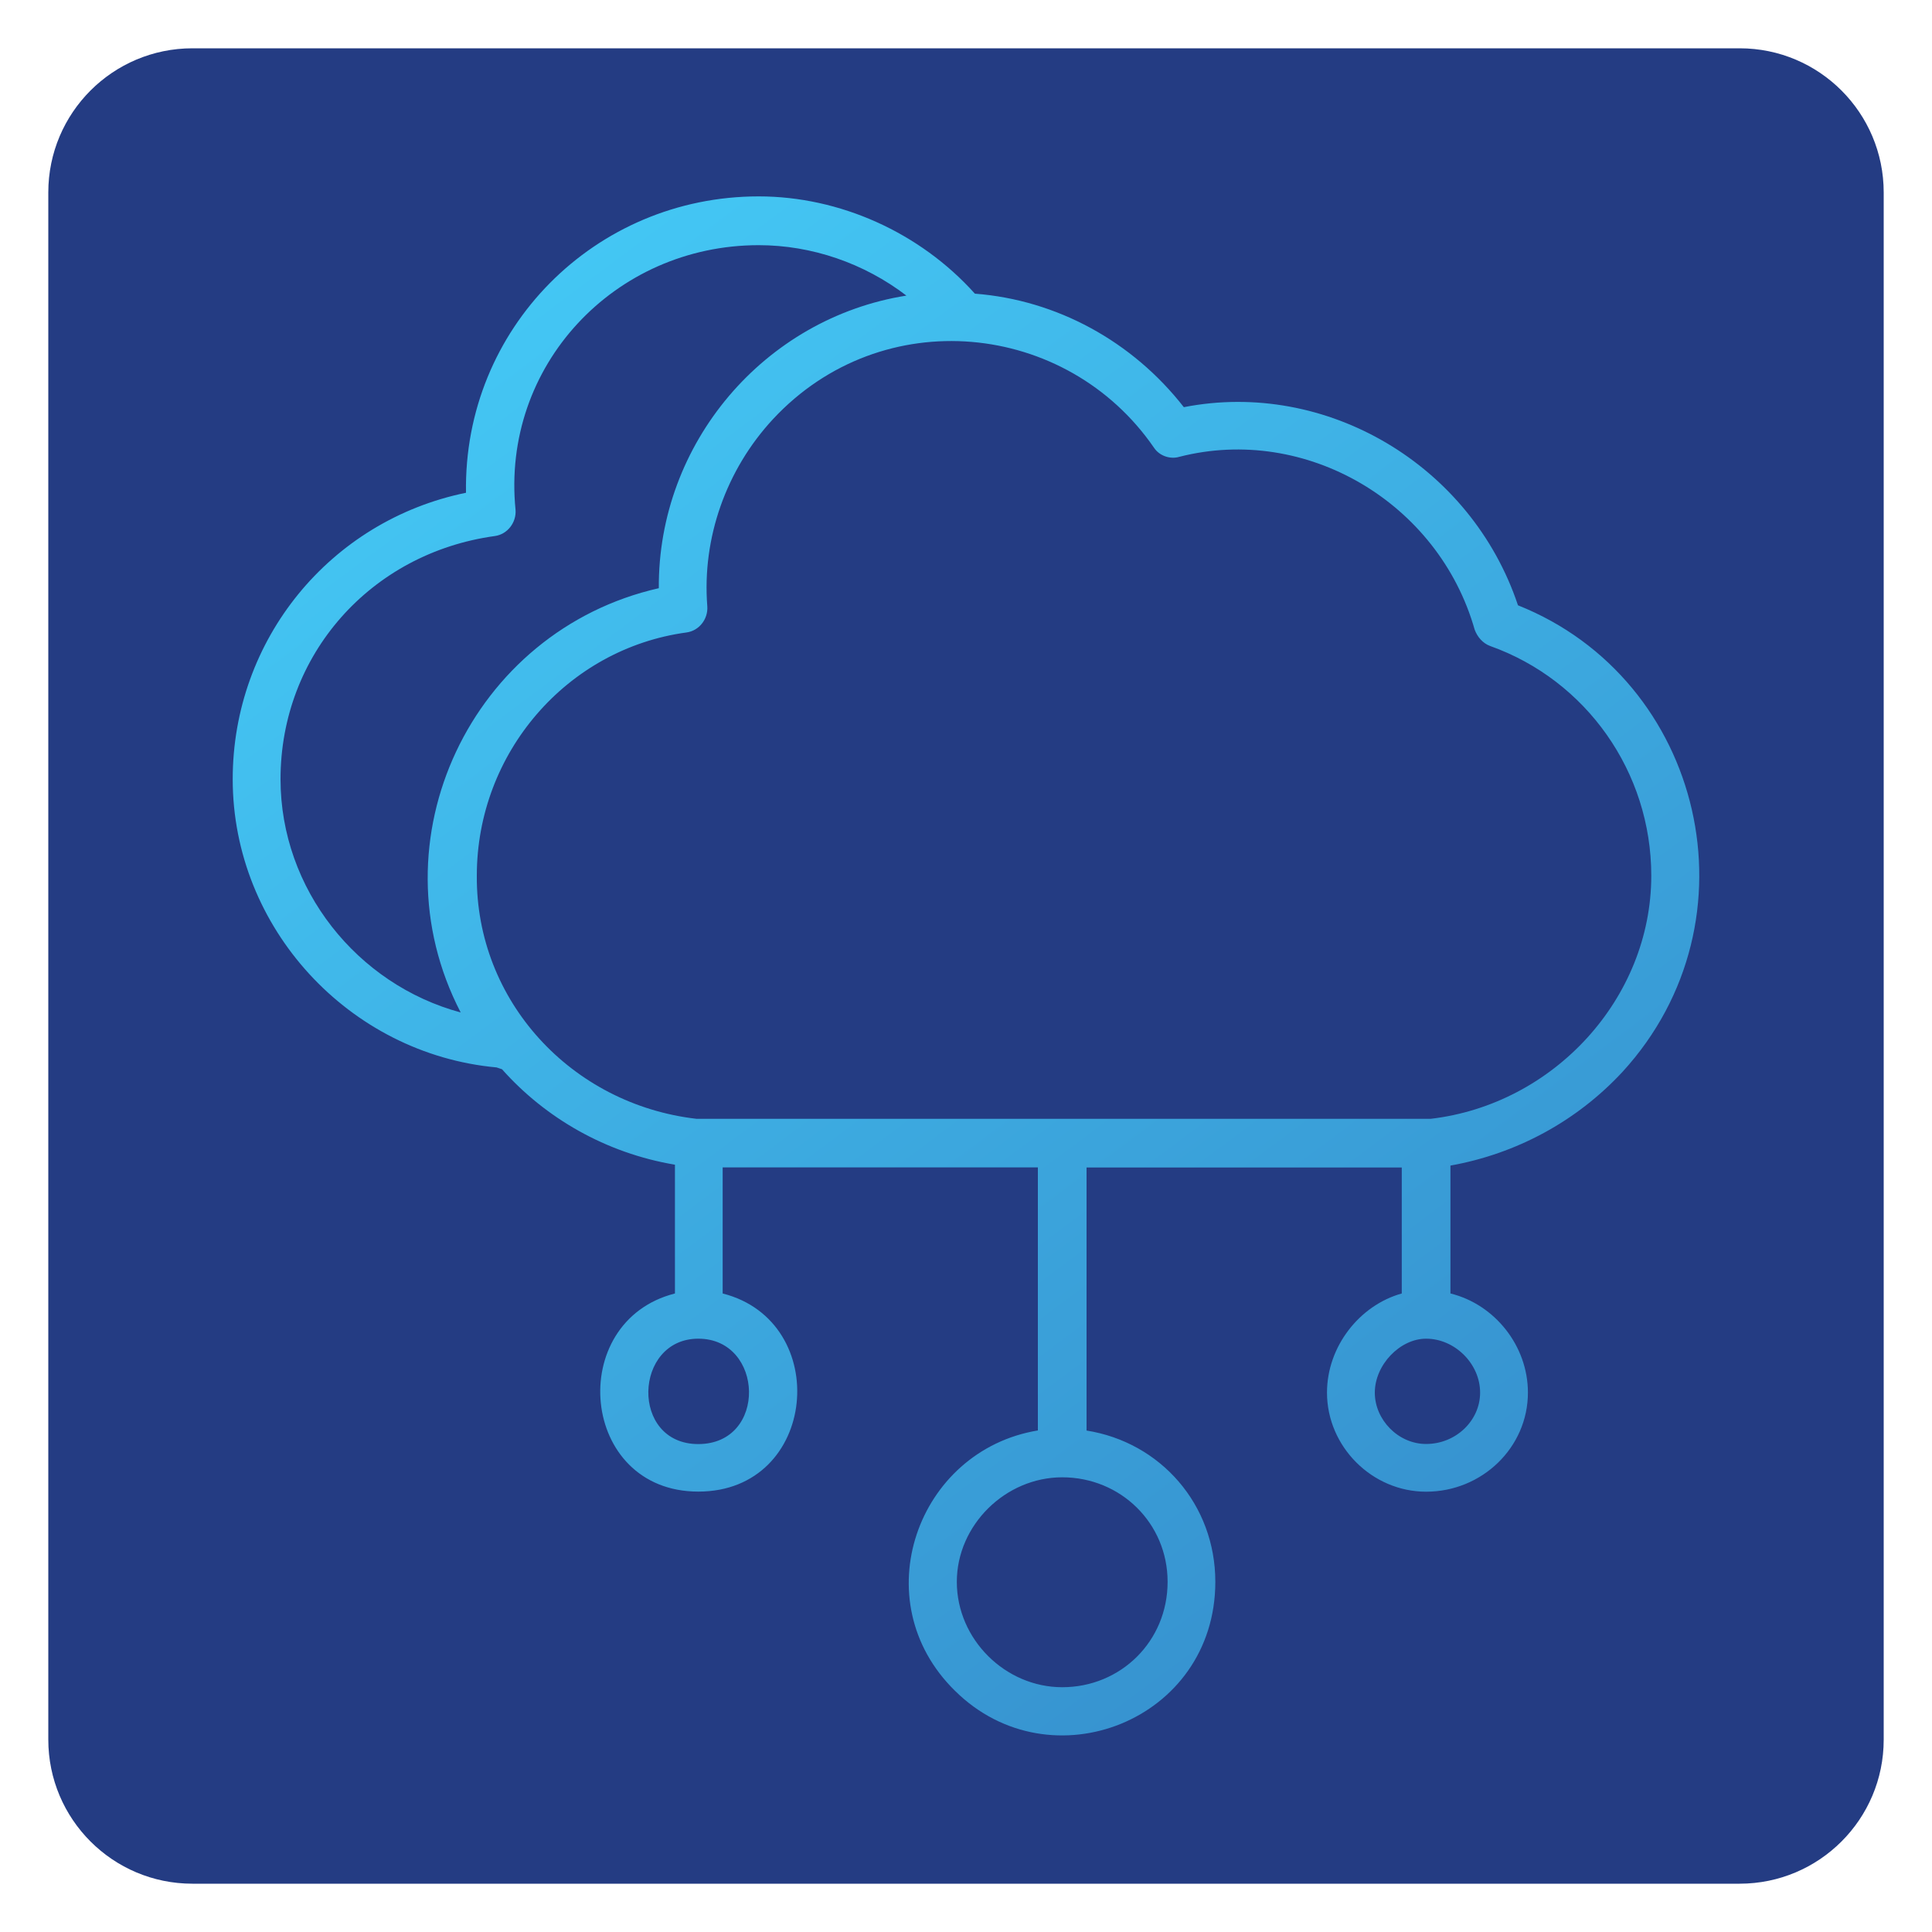 <?xml version="1.0" encoding="utf-8"?>
<!-- Generator: Adobe Illustrator 27.4.1, SVG Export Plug-In . SVG Version: 6.00 Build 0)  -->
<svg version="1.1" id="Layer_1" xmlns="http://www.w3.org/2000/svg" xmlns:xlink="http://www.w3.org/1999/xlink" x="0px" y="0px"
	 viewBox="0 0 200 200" style="enable-background:new 0 0 200 200;" xml:space="preserve">
<style type="text/css">
	.st0{fill:#243C83;}
	.st1{fill:url(#SVGID_1_);}
	.st2{fill:url(#SVGID_00000155835642360645884790000008373720719995146150_);}
	.st3{fill:url(#SVGID_00000172404258730560679170000010237558882235157637_);}
	.st4{fill-rule:evenodd;clip-rule:evenodd;fill:url(#SVGID_00000155845222269879424300000001632254955232700592_);}
	.st5{fill-rule:evenodd;clip-rule:evenodd;fill:url(#SVGID_00000118367604585315941870000010222739969562915970_);}
	.st6{fill-rule:evenodd;clip-rule:evenodd;fill:url(#SVGID_00000139983672016778839970000011290029761548017852_);}
	.st7{fill-rule:evenodd;clip-rule:evenodd;fill:url(#SVGID_00000034802694913766414860000006249393783937409442_);}
	.st8{fill-rule:evenodd;clip-rule:evenodd;fill:url(#SVGID_00000064311922187460208680000015786199012305715617_);}
	.st9{fill-rule:evenodd;clip-rule:evenodd;fill:url(#SVGID_00000060029173152959112100000004992109537459537310_);}
	.st10{fill-rule:evenodd;clip-rule:evenodd;fill:url(#SVGID_00000094618863464536684640000003984013893162217117_);}
	.st11{fill-rule:evenodd;clip-rule:evenodd;fill:url(#SVGID_00000147217683064133073790000012668783640598063018_);}
	.st12{fill-rule:evenodd;clip-rule:evenodd;fill:url(#SVGID_00000105399082539925752180000010374297401808386472_);}
	.st13{fill-rule:evenodd;clip-rule:evenodd;fill:url(#SVGID_00000090977994674540497600000016054546958012304013_);}
	.st14{fill:url(#SVGID_00000028315468696159236670000011164094138089890223_);}
	.st15{fill:url(#SVGID_00000028313321693584973660000016979847656565841560_);}
	.st16{fill:url(#SVGID_00000129889772952100608720000012314322842828547713_);}
	.st17{fill:url(#SVGID_00000055674253143581553620000000058233090296949413_);}
	.st18{fill:url(#SVGID_00000164493312723930143630000002247046098153539204_);}
	.st19{fill:url(#SVGID_00000001640852889497663230000003480728871212283575_);}
	.st20{fill:url(#SVGID_00000138550946350166205870000011309430466488914309_);}
	.st21{fill:url(#SVGID_00000040547541453495601470000002263828460277446553_);}
	.st22{fill:url(#SVGID_00000175294323534247083890000014390890792338629039_);}
	.st23{fill-rule:evenodd;clip-rule:evenodd;}
	.st24{fill-rule:evenodd;clip-rule:evenodd;fill:url(#_446417008_00000088825963161650032750000005452390825276455857_);}
	.st25{fill-rule:evenodd;clip-rule:evenodd;fill:url(#_446417104_00000057834871684084293790000014770298209660111772_);}
	.st26{fill-rule:evenodd;clip-rule:evenodd;fill:url(#_446416744_00000039134778160220195700000008631601585867208367_);}
	.st27{fill-rule:evenodd;clip-rule:evenodd;fill:url(#_446417128_00000163054872015360376220000017046818989315272639_);}
	.st28{fill-rule:evenodd;clip-rule:evenodd;fill:url(#_446415856_00000076574084626743492560000006645422019076187544_);}
	.st29{fill-rule:evenodd;clip-rule:evenodd;fill:url(#_446416144_00000082341578316262425640000006116976183705199241_);}
	.st30{fill-rule:evenodd;clip-rule:evenodd;fill:url(#SVGID_00000044860760712288111850000011468303556338346127_);}
	.st31{fill-rule:evenodd;clip-rule:evenodd;fill:url(#SVGID_00000108293606346663772490000005857939448595854779_);}
	.st32{fill-rule:evenodd;clip-rule:evenodd;fill:url(#SVGID_00000080185383024046891600000010102648809665209773_);}
	.st33{fill:#FCB83E;}
	.st34{fill:#F26739;}
	.st35{fill:#E11761;}
	.st36{fill-rule:evenodd;clip-rule:evenodd;fill:url(#SVGID_00000092444040578098112250000000235853711972882588_);}
	.st37{fill:#44C8F5;}
	.st38{fill:#358CCB;}
	.st39{fill-rule:evenodd;clip-rule:evenodd;fill:url(#SVGID_00000125579345297334890120000015831366268466271646_);}
	.st40{fill:url(#SVGID_00000038398329813865569350000011529975224802329729_);}
	.st41{fill:url(#SVGID_00000110444459399110167930000017834310074517415861_);}
	.st42{fill:url(#SVGID_00000078758320290656104210000016552066645174452864_);}
	.st43{fill:url(#SVGID_00000155108075652047023720000014764001296944357540_);}
	.st44{fill:url(#SVGID_00000096775775791031654600000013562415575208311449_);}
	.st45{fill:url(#SVGID_00000172421145752333816750000009750458468224826249_);}
	.st46{fill:url(#SVGID_00000046340657008248027610000009832670835156427702_);}
	.st47{fill:url(#SVGID_00000097463337095611454320000011460021741832174466_);}
	.st48{fill:url(#SVGID_00000141432691521645278340000003154465908983774362_);}
	.st49{fill:url(#SVGID_00000145049332000885739780000015754721276329578113_);}
	.st50{fill:url(#SVGID_00000175302058127901148430000002929052874618137526_);}
	.st51{fill:url(#SVGID_00000072260305966946018120000006338814218628280715_);}
	.st52{fill:url(#SVGID_00000003809703902710648510000006710230687893127834_);}
	.st53{fill:url(#SVGID_00000032608458890224624730000008086132550247200185_);}
	.st54{fill:url(#SVGID_00000168092607731907376450000013406376301067214521_);}
	.st55{fill:url(#SVGID_00000078018051759001626700000017950082662082952864_);}
	.st56{fill:url(#SVGID_00000083046961256322667580000011400598281631710606_);}
	.st57{fill:url(#SVGID_00000139973757797322070720000015843714475845099176_);}
	.st58{fill:url(#SVGID_00000130637287541253357760000015793080316894826137_);}
	.st59{fill:url(#SVGID_00000058570975390670729690000002091260073443643805_);}
	.st60{fill:url(#SVGID_00000134946580168872725400000004986138382193361834_);}
	.st61{fill:url(#SVGID_00000106847908755420775410000018444116820939170966_);}
	.st62{fill:url(#SVGID_00000088848103984316089890000009617618818476084140_);}
	.st63{fill:url(#SVGID_00000010997733642056739440000001161857667554704571_);}
	.st64{fill:url(#SVGID_00000178194215668267025790000007532414097871930038_);}
	.st65{fill:url(#SVGID_00000104700867296842024350000005511288264756219555_);}
	.st66{fill:url(#SVGID_00000081624885606627799430000009337693249836002488_);}
	.st67{fill:url(#SVGID_00000067955515342627228430000004609118088757346738_);}
	.st68{fill:url(#SVGID_00000080908122418181255430000008092439862840901541_);}
	.st69{fill-rule:evenodd;clip-rule:evenodd;fill:url(#SVGID_00000116198231971204410210000016706754967069401227_);}
	.st70{fill:url(#SVGID_00000155116510292515054740000014701143538859246233_);}
	.st71{fill:url(#SVGID_00000038403706092062875170000014350478477855683221_);}
	.st72{fill:url(#SVGID_00000079486157029754807530000012342904332419188866_);}
	.st73{fill:url(#SVGID_00000127023143953341294070000017752200406328505235_);}
	.st74{fill:url(#SVGID_00000022533044128575715240000015906809920560406678_);}
	.st75{fill:url(#SVGID_00000114759406663284031100000011298061219739549588_);}
	.st76{fill:url(#SVGID_00000023975576309744095160000006321714605223100816_);}
	.st77{fill:url(#SVGID_00000168089578624892107640000007874297857525567419_);}
	.st78{fill:url(#SVGID_00000091008932844563228750000010413199900563361704_);}
	.st79{fill:url(#SVGID_00000021810987980964598480000011631264695784694452_);}
	.st80{fill:url(#SVGID_00000081640190031527164760000004616427665606149271_);}
	.st81{fill:url(#SVGID_00000123421443419614846920000007547453323224680629_);}
	.st82{fill:url(#SVGID_00000067216014658142327860000006420036437875585966_);}
	.st83{fill:url(#SVGID_00000116208472412600484360000016647181301302966919_);}
	.st84{fill:url(#SVGID_00000152265893351329113080000010435071821109816752_);}
	.st85{fill:url(#SVGID_00000078031094217951987650000016295653144600113031_);}
	.st86{fill:url(#SVGID_00000176036865669164369540000009394550796246584983_);}
	.st87{fill:url(#SVGID_00000078743983214499417050000013720033290493542314_);}
	.st88{fill:url(#SVGID_00000181071713035315772010000016580492790001359244_);}
	.st89{fill:#FFFFFF;}
	.st90{fill:url(#SVGID_00000027572587016863867680000002162642781011534756_);}
	.st91{fill:url(#SVGID_00000124135855549920109770000012791391775008989887_);}
	.st92{fill:url(#SVGID_00000131354356166880318860000014762108044436811952_);}
	.st93{fill:url(#SVGID_00000047768146598038846550000011466221447338758584_);}
	.st94{fill:url(#SVGID_00000130636461779015522720000018277106253111376831_);}
	.st95{fill:url(#SVGID_00000070835802888076236040000013866395539303652249_);}
	.st96{fill:url(#SVGID_00000176734024929502373610000017655201890873312669_);}
	.st97{fill:url(#SVGID_00000151511024375324768480000012059491496539318927_);}
	.st98{fill:url(#SVGID_00000141421276118494585390000013444207274247334812_);}
	.st99{fill:url(#SVGID_00000023281642275116713590000016582064451974607237_);}
	.st100{fill:url(#SVGID_00000031918490833315861200000017534052736757707434_);}
	.st101{fill:url(#SVGID_00000151520629833053828120000016240795641167288488_);}
	.st102{fill:url(#SVGID_00000122721013745398138400000012910537465583392948_);}
	.st103{fill:url(#SVGID_00000072995039565076717650000009277218893648203926_);}
	.st104{fill:url(#SVGID_00000010306735386314753780000010293931579391559100_);}
	.st105{fill:url(#SVGID_00000145759905749145047360000004893291670104287624_);}
	.st106{fill:url(#SVGID_00000154410775847371928780000013267671242027501996_);}
	.st107{fill:url(#SVGID_00000096057474366868886870000015211900250628042918_);}
	.st108{fill:url(#SVGID_00000167356762375682498400000004670248912627415216_);}
	.st109{fill:url(#SVGID_00000132780291173369138110000011773094242054616464_);}
	.st110{fill:url(#SVGID_00000127003702892343239870000014323044680808544930_);}
	.st111{fill:url(#SVGID_00000105427903474026028920000008696284525248334501_);}
	.st112{fill-rule:evenodd;clip-rule:evenodd;fill:url(#SVGID_00000120519285064308541830000014127211451797645246_);}
	.st113{fill:url(#SVGID_00000175303203897598816290000006023936719272520096_);}
	.st114{fill-rule:evenodd;clip-rule:evenodd;fill:url(#SVGID_00000069376636010612552810000008716997734858191273_);}
	.st115{fill:url(#SVGID_00000106827720415175921650000016359101349036477858_);}
	.st116{fill:url(#SVGID_00000134243741721357826480000003781082123224636561_);}
	.st117{fill:url(#SVGID_00000088132879252164404700000008829213576335385528_);}
	.st118{fill:url(#SVGID_00000101790450085066620870000012727814388306249866_);}
	.st119{fill:url(#SVGID_00000002365951043570781620000008631813666805363126_);}
	.st120{fill:url(#SVGID_00000133488634567748365370000017030054886123592078_);}
	.st121{fill:url(#SVGID_00000019666088359201741730000000105446920017839545_);}
	.st122{fill:url(#SVGID_00000052790843630082781920000000266226897080131989_);}
	.st123{fill:url(#SVGID_00000021090662550796623230000013203611449020219818_);}
	.st124{fill:url(#SVGID_00000151536213002536318830000007682183132687250869_);}
	.st125{fill:url(#SVGID_00000111872115806095759370000011901927805957054393_);}
	.st126{fill:url(#SVGID_00000080195661013236688450000010599276434092858539_);}
	.st127{fill:url(#SVGID_00000093882804175130785160000013709771840903901595_);}
	.st128{fill:url(#SVGID_00000060026625840331644470000017038822850683993734_);}
	.st129{fill:url(#SVGID_00000020367016845514087100000007558725486943128205_);}
	.st130{fill:url(#SVGID_00000079471895700627939310000009504160525754664326_);}
	.st131{fill:url(#SVGID_00000090284964413246254640000001737067879209568183_);}
	.st132{fill:url(#SVGID_00000082327388814258225040000003363335800951012026_);}
	.st133{fill:url(#SVGID_00000047051314426117335320000001778720205169704072_);}
	.st134{fill:url(#SVGID_00000067235718011136660920000007911388303997340317_);}
	.st135{fill:url(#SVGID_00000067221110650873560040000002769564060052731816_);}
	.st136{fill:url(#SVGID_00000075130704621071151030000015170120817347708843_);}
	.st137{fill:url(#SVGID_00000136410056514764562190000005009245347702487217_);}
	.st138{fill:url(#SVGID_00000065057152018138454450000018189185740706533250_);}
	.st139{fill:url(#SVGID_00000162352898352916690330000014330077271100610965_);}
	.st140{fill:url(#SVGID_00000117663430351212749870000013995274978170994598_);}
	.st141{fill:url(#SVGID_00000127765164212922820930000004317212400537960843_);}
	.st142{fill:url(#SVGID_00000029732564227803586770000014264055981156946361_);}
	.st143{fill:url(#SVGID_00000074411560890479993600000015429542767861852055_);}
	.st144{fill:url(#SVGID_00000169552601857130243220000011175107733064015027_);}
	.st145{fill:url(#SVGID_00000000222974397965998860000017868573214357878151_);}
	.st146{fill:url(#SVGID_00000176024160046215286390000012003821261799905972_);}
	.st147{fill:url(#SVGID_00000126293940159731814220000015527735291463619754_);}
	.st148{fill:url(#SVGID_00000054952732250122473280000014112428354110953626_);}
	.st149{fill:url(#SVGID_00000031909997258374653300000006641971314250363799_);}
	.st150{fill-rule:evenodd;clip-rule:evenodd;fill:url(#SVGID_00000074414822230723874610000005794087037981793161_);}
	.st151{fill:url(#SVGID_00000173860310175747131440000004567868819821987977_);}
	.st152{fill:url(#SVGID_00000160157494148190635600000015897528127568668052_);}
	.st153{fill:url(#SVGID_00000089544871120088156650000002455162123424373920_);}
	.st154{fill:url(#SVGID_00000040543760597801812700000002645000736760939452_);}
	.st155{fill:#67209D;}
	.st156{fill:url(#SVGID_00000165950473600790631340000005360658672359835285_);}
	.st157{fill:url(#SVGID_00000107563420348672197560000006528810917859926968_);}
	.st158{fill:#0B205D;}
	.st159{fill:url(#SVGID_00000005947002394547843930000015520002347461555125_);}
	.st160{fill:url(#SVGID_00000177457392100514291470000004146267917894689666_);}
	.st161{fill:#CCCCCC;}
	.st162{fill:#00A11E;}
	.st163{fill:#FB3E28;}
	.st164{fill:#FE5720;}
	.st165{fill:#F86014;}
	.st166{fill:#FF7510;}
	.st167{fill:#FF7012;}
	.st168{fill:#FF840D;}
	.st169{fill:#FE9000;}
	.st170{fill:#FFA600;}
	.st171{fill:#FFB900;}
	.st172{fill:#F9BD05;}
	.st173{fill:#FFD602;}
	.st174{fill:#FFDF00;}
	.st175{fill:#FFEB01;}
	.st176{fill:#EBE400;}
	.st177{fill:#D7DD01;}
	.st178{fill:#C3D702;}
	.st179{fill:#AAD000;}
	.st180{fill:#93C501;}
	.st181{fill:#7EC100;}
	.st182{fill:#6CC509;}
	.st183{fill:#56C20D;}
	.st184{fill:#3DC115;}
	.st185{fill:#2CBB13;}
	.st186{fill:#24BD1C;}
	.st187{fill-rule:evenodd;clip-rule:evenodd;fill:url(#SVGID_00000078012789675480489560000013079247470606489219_);}
</style>
<g>
	<path class="st0" d="M180.08,195H19.92C11.68,195,5,188.32,5,180.08V19.92C5,11.68,11.68,5,19.92,5h160.17
		C188.32,5,195,11.68,195,19.92v160.17C195,188.32,188.32,195,180.08,195z"/>
</g>
<g id="Layer_x0020_1_00000161632602173246126540000007567199644142262444_">
	<linearGradient id="SVGID_1_" gradientUnits="userSpaceOnUse" x1="52.794" y1="25.497" x2="163.549" y2="173.738">
		<stop  offset="0" style="stop-color:#44C8F5"/>
		<stop  offset="1" style="stop-color:#358CCB"/>
	</linearGradient>
	<path style="fill-rule:evenodd;clip-rule:evenodd;fill:url(#SVGID_1_);" d="M145.11,120.86h-32.63v27.23
		c7.65,1.21,13.33,7.65,13.33,15.66c0,14.36-17.06,21.07-26.95,11.28c-9.51-9.32-3.92-24.89,8.58-26.95v-27.23H74.81v13.05
		c11.38,2.89,9.88,20.51-2.52,20.51c-12.31,0-13.8-17.62-2.42-20.51v-13.33c-7.18-1.21-13.43-4.85-17.9-9.88l-0.56-0.19
		c-15.29-1.4-27.32-14.45-27.32-29.84c0-14.45,10.07-26.76,24.15-29.65c-0.28-16.97,13.33-30.68,30.3-30.68
		c8.39,0,16.69,3.73,22.38,10.07c8.48,0.65,16.32,4.94,21.63,11.75c14.73-2.89,29.74,5.97,34.59,20.51
		c19.21,7.65,25.17,32.63,10.82,48.3c-4.76,5.13-11,8.48-17.81,9.7v13.24c4.57,1.12,8.02,5.41,8.02,10.26
		c0,5.69-4.76,10.26-10.54,10.26c-5.59,0-10.26-4.66-10.26-10.26c0-4.76,3.36-9.04,7.74-10.26V120.86z M78.54,25.38
		c-14.92,0-26.67,12.49-25.17,27.41c0.09,1.31-0.84,2.52-2.14,2.7c-12.87,1.77-22.19,12.31-22.19,25.17
		c0,11.38,7.93,21.26,18.65,24.15c-9.23-17.81,1.12-39.53,20.51-43.92C68.1,45.9,79.1,32.94,93.83,30.6
		C89.45,27.25,84.04,25.38,78.54,25.38z M147.63,138.58c-2.7,0-5.31,2.7-5.31,5.59c0,2.8,2.42,5.31,5.31,5.31
		c3.08,0,5.59-2.42,5.59-5.31C153.23,141.19,150.61,138.58,147.63,138.58z M72.29,138.58c-6.71,0-7.09,10.91,0,10.91
		C79.47,149.48,79.1,138.58,72.29,138.58z M109.96,152.93c-5.87,0-10.91,4.94-10.91,10.82c0,5.97,5.03,10.91,10.91,10.91
		c6.06,0,10.91-4.76,10.91-10.91C120.87,157.69,116.02,152.93,109.96,152.93z M72.11,115.82h75.99
		c12.77-1.49,22.84-12.49,22.84-25.17c0-10.72-6.71-20.23-16.69-23.78c-0.75-0.28-1.31-0.93-1.59-1.68
		c-3.73-13.15-17.44-21.26-30.58-17.9c-0.93,0.28-2.05-0.09-2.61-0.93c-9.04-13.15-28.16-15.1-39.44-2.98
		c-4.85,5.22-7.37,12.31-6.81,19.39c0.09,1.31-0.84,2.52-2.14,2.7c-12.4,1.68-21.72,12.49-21.72,25.17
		C49.26,103.61,59.15,114.33,72.11,115.82z"/>
</g>
</svg>

